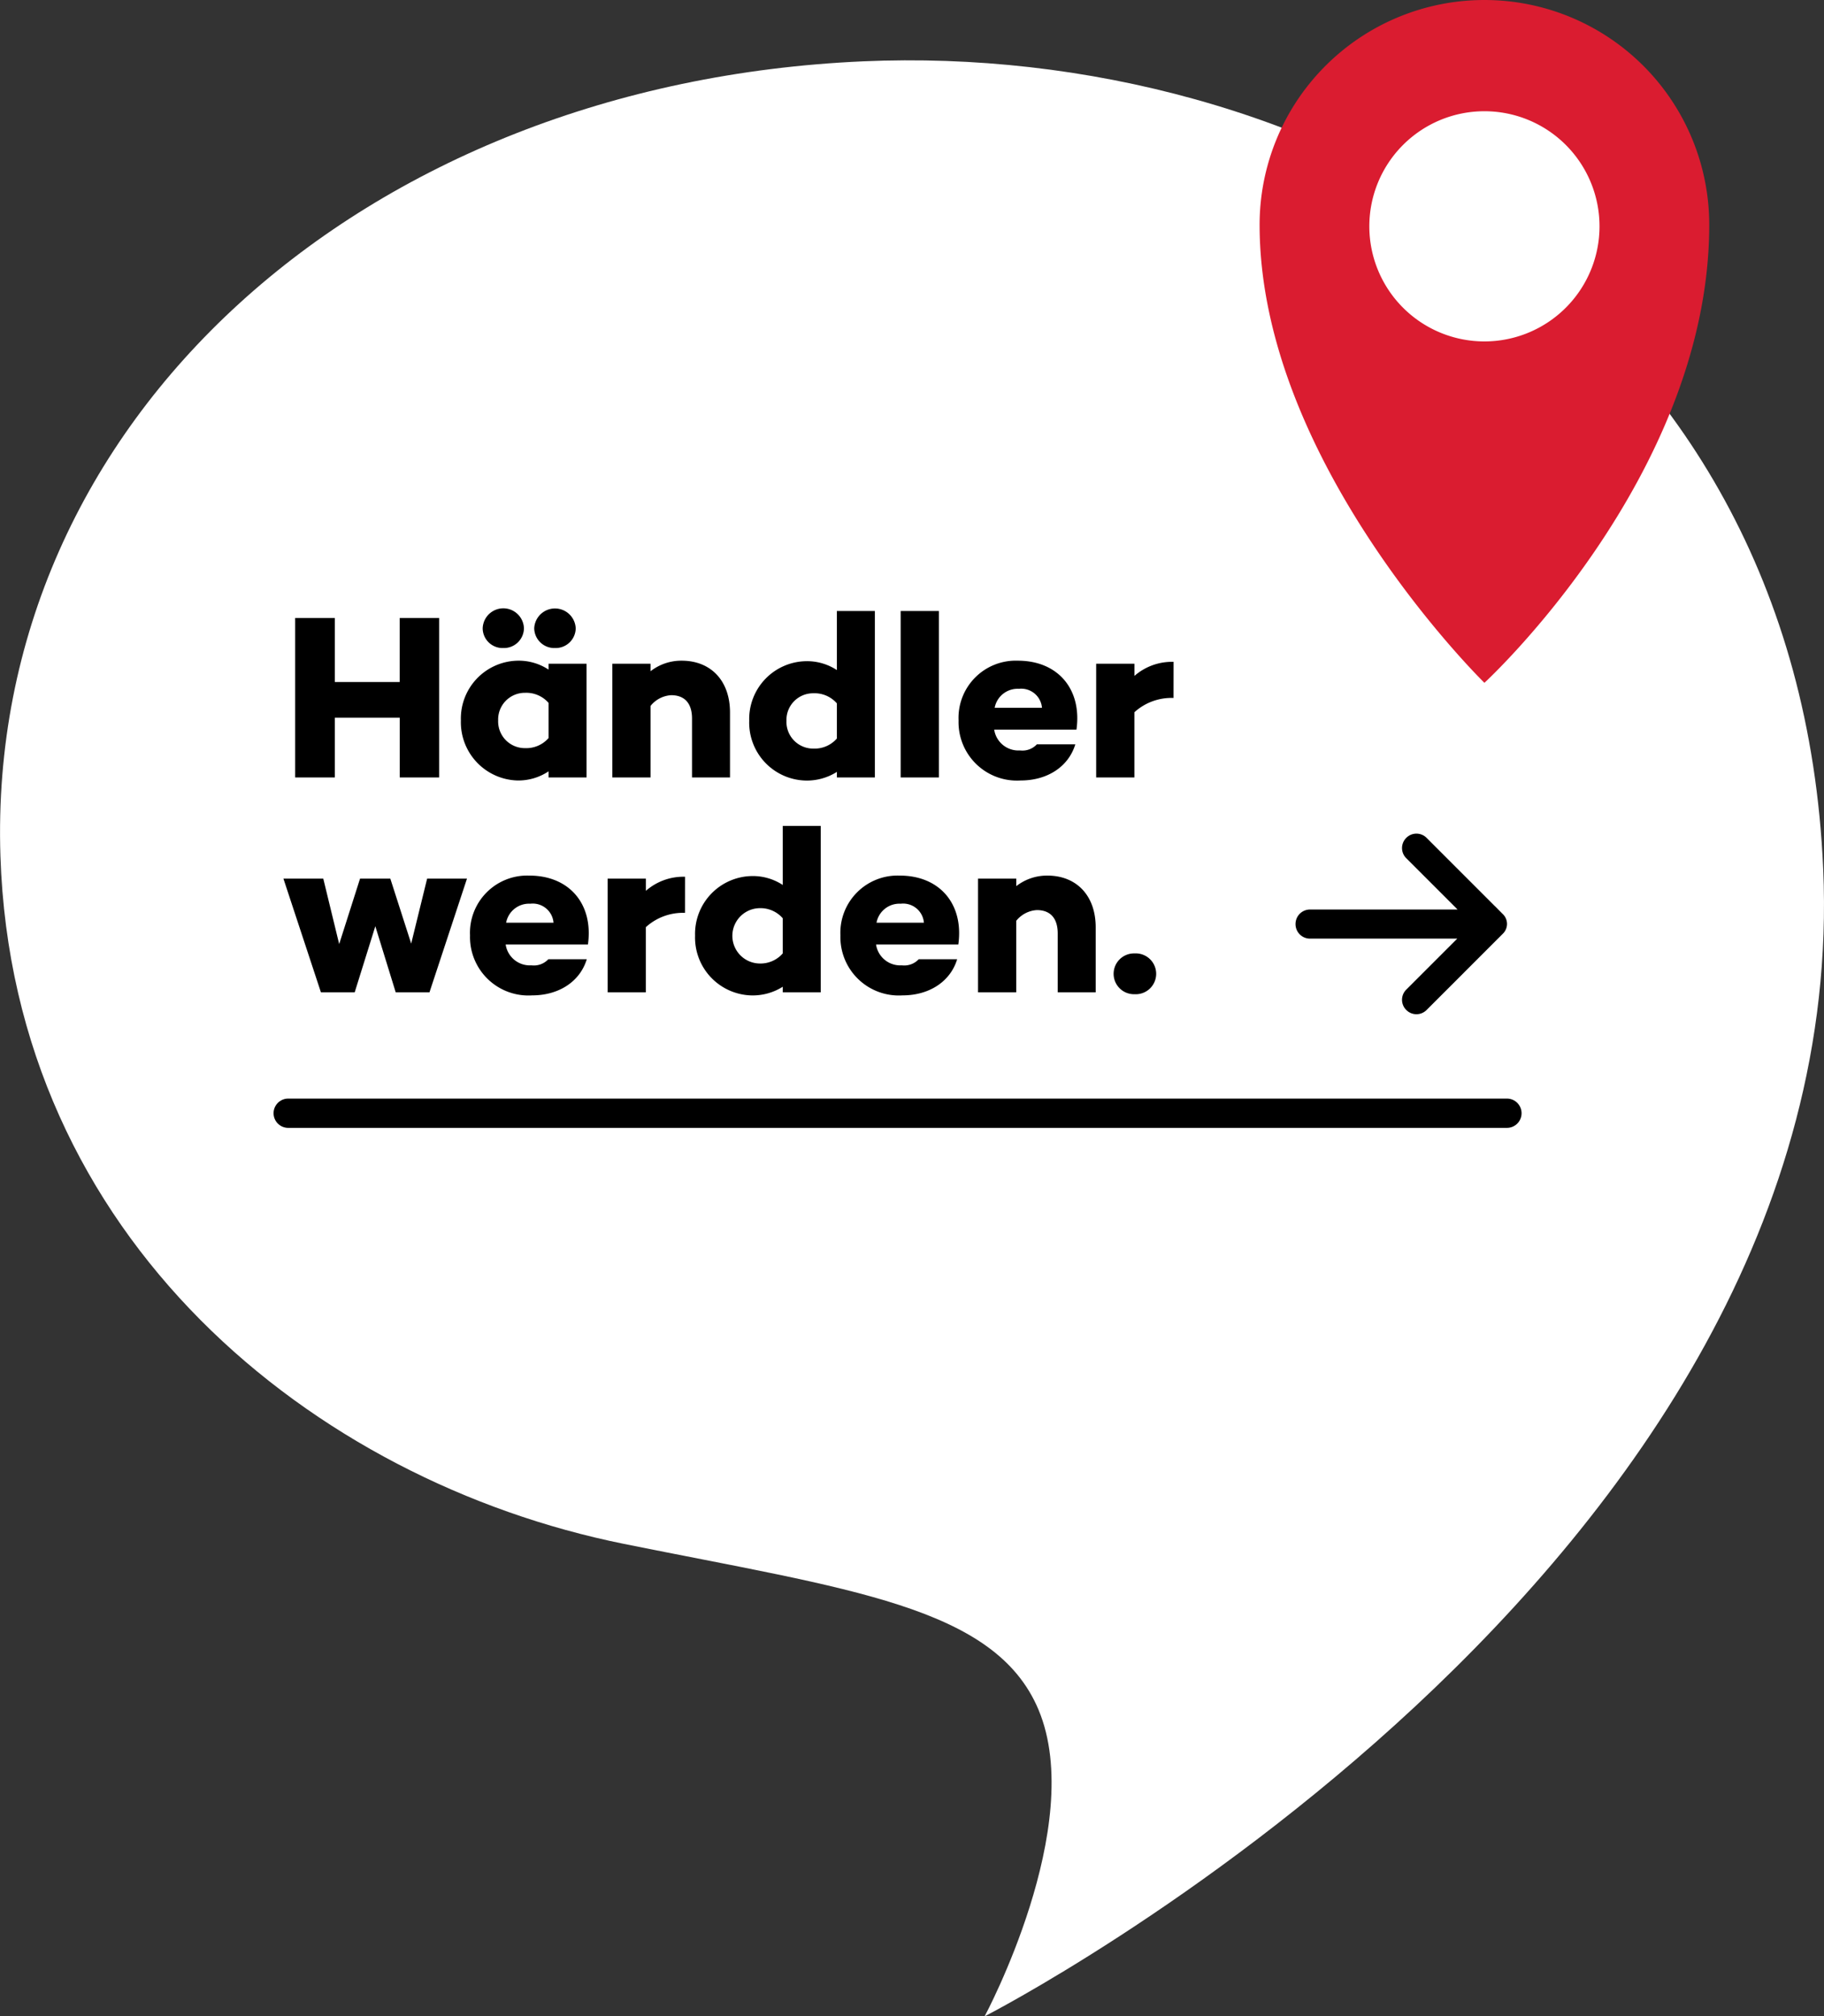 <?xml version="1.0" encoding="UTF-8"?>
<svg xmlns="http://www.w3.org/2000/svg" id="Komponente_44_5" data-name="Komponente 44 – 5" width="186.74" height="206.42" viewBox="0 0 186.74 206.42">
  <rect x="0" y="0" width="186.74" height="206.42" fill="#333333" stroke="none"/>
  <path id="Pfad_48078" data-name="Pfad 48078" d="M854.12,647.931s89-45.507,85.853-117.474c-2.551-58.227-53.2-84.645-98.3-82.667-51.121,2.253-89.767,36.749-88.314,81.354,1.281,39.192,32.066,64,63.811,70.415,23.086,4.666,38.018,6.377,42.468,16.984C864.611,628.41,854.12,647.931,854.12,647.931Z" transform="translate(-753.315 -441.511)" fill="#fff"></path>
  <g id="Gruppe_38836" data-name="Gruppe 38836" transform="translate(-687.462 -1236.642)">
    <path id="Pfad_48096" data-name="Pfad 48096" d="M862.453,1259.659c0,25.745-23.017,46.886-23.017,46.886s-23.017-22.506-23.017-46.886a23.017,23.017,0,1,1,46.034,0Z" fill="#da1c30"></path>
    <path id="Pfad_48097" data-name="Pfad 48097" d="M858.312,1267.716a11.783,11.783,0,1,1-11.783-11.783A11.783,11.783,0,0,1,858.312,1267.716Z" transform="translate(-7.093 -7.904)" fill="#fff"></path>
  </g>
  <path id="Pfad_58362" data-name="Pfad 58362" d="M12.144,1.68V8.232H5.5V1.68H1.44V18H5.5V11.88h6.648V18h4.032V1.68ZM22.752,4.752a2.05,2.05,0,0,0,2.112-2.016,2.113,2.113,0,0,0-4.224,0A2.035,2.035,0,0,0,22.752,4.752Zm5.3,0a2.05,2.05,0,0,0,2.112-2.016,2.126,2.126,0,0,0-4.248,0A2.056,2.056,0,0,0,28.056,4.752ZM27.384,6.36v.6a5.571,5.571,0,0,0-3.192-.912,5.928,5.928,0,0,0-5.784,6.12,5.965,5.965,0,0,0,5.784,6.144,5.579,5.579,0,0,0,3.192-.936V18h3.888V6.36ZM24.984,15a2.733,2.733,0,0,1-2.76-2.832,2.733,2.733,0,0,1,2.76-2.832,3.025,3.025,0,0,1,2.4,1.032v3.6A3.025,3.025,0,0,1,24.984,15ZM41.016,6.048a5.126,5.126,0,0,0-3.192,1.08V6.36H33.912V18h3.912V10.68a2.923,2.923,0,0,1,2.112-1.1c1.3,0,2.136.744,2.136,2.4V18H45.96V11.352C45.96,8.04,43.944,6.048,41.016,6.048ZM56.9.96V7.008A5.571,5.571,0,0,0,53.712,6.1a5.922,5.922,0,0,0-5.784,6.1,5.928,5.928,0,0,0,5.784,6.12,5.752,5.752,0,0,0,3.192-.888V18h3.888V.96ZM54.5,15.048a2.739,2.739,0,0,1-2.76-2.856A2.727,2.727,0,0,1,54.5,9.384a3.025,3.025,0,0,1,2.4,1.032v3.6A3.025,3.025,0,0,1,54.5,15.048ZM63.432.96V18h3.912V.96Zm12,5.088a5.86,5.86,0,0,0-6.072,6.12,5.981,5.981,0,0,0,6.36,6.144c2.736,0,4.9-1.416,5.592-3.7H77.376a2.025,2.025,0,0,1-1.728.624,2.505,2.505,0,0,1-2.64-2.136h8.424C82.008,8.976,79.536,6.048,75.432,6.048Zm.1,2.88A2.132,2.132,0,0,1,77.9,10.872H73.056A2.385,2.385,0,0,1,75.528,8.928Zm15.84-2.76a5.825,5.825,0,0,0-4.008,1.44V6.36H83.448V18H87.36V11.328a5.639,5.639,0,0,1,4.008-1.464ZM14.952,28.36,13.32,35.008,11.184,28.36h-3.1l-2.136,6.7L4.32,28.36H.24L4.08,40H7.536l2.112-6.768L11.736,40h3.456l3.84-11.64Zm10.464-.312a5.86,5.86,0,0,0-6.072,6.12,5.981,5.981,0,0,0,6.36,6.144c2.736,0,4.9-1.416,5.592-3.7H27.36a2.025,2.025,0,0,1-1.728.624,2.505,2.505,0,0,1-2.64-2.136h8.424C31.992,30.976,29.52,28.048,25.416,28.048Zm.1,2.88a2.132,2.132,0,0,1,2.376,1.944H23.04A2.385,2.385,0,0,1,25.512,30.928Zm15.84-2.76a5.825,5.825,0,0,0-4.008,1.44V28.36H33.432V40h3.912V33.328a5.639,5.639,0,0,1,4.008-1.464ZM51.36,22.96v6.048a5.571,5.571,0,0,0-3.192-.912,5.922,5.922,0,0,0-5.784,6.1,5.928,5.928,0,0,0,5.784,6.12,5.752,5.752,0,0,0,3.192-.888V40h3.888V22.96Zm-2.4,14.088a2.833,2.833,0,0,1,0-5.664,3.025,3.025,0,0,1,2.4,1.032v3.6A3.025,3.025,0,0,1,48.96,37.048Zm14.376-9a5.86,5.86,0,0,0-6.072,6.12,5.981,5.981,0,0,0,6.36,6.144c2.736,0,4.9-1.416,5.592-3.7H65.28a2.025,2.025,0,0,1-1.728.624,2.505,2.505,0,0,1-2.64-2.136h8.424C69.912,30.976,67.44,28.048,63.336,28.048Zm.1,2.88a2.132,2.132,0,0,1,2.376,1.944H60.96A2.385,2.385,0,0,1,63.432,30.928Zm15.024-2.88a5.126,5.126,0,0,0-3.192,1.08V28.36H71.352V40h3.912V32.68a2.923,2.923,0,0,1,2.112-1.1c1.3,0,2.136.744,2.136,2.4V40H83.4V33.352C83.4,30.04,81.384,28.048,78.456,28.048Zm8.928,12.144a2.091,2.091,0,1,0,0-4.176,2.089,2.089,0,1,0,0,4.176Z" transform="translate(28.777 61.589)"></path>
  <g id="Gruppe_38837" data-name="Gruppe 38837" transform="translate(-66.223 -19621.535)">
    <g id="Gruppe_35103" data-name="Gruppe 35103" transform="translate(-4514.551 17926.994)">
      <g id="Gruppe_32376" data-name="Gruppe 32376" transform="translate(4713.91 1780.382)">
        <path id="Pfad_31484" data-name="Pfad 31484" d="M4714.891,1788.152h16.315l-6.112-6.112a.964.964,0,0,1,0-1.362l.014-.014a.963.963,0,0,1,1.361,0l7.83,7.831a.894.894,0,0,1,0,1.263l-7.83,7.831a.963.963,0,0,1-1.361,0l-.014-.014a.964.964,0,0,1,0-1.362l6.081-6.081h-16.284a.981.981,0,0,1-.981-.981v-.02A.981.981,0,0,1,4714.891,1788.152Z" transform="translate(-4713.91 -1780.382)" stroke="#000" stroke-width="1"></path>
      </g>
    </g>
    <path id="Pfad_48079" data-name="Pfad 48079" d="M-18.77,0H106" transform="translate(114.5 19735.5)" fill="none" stroke="#000" stroke-linecap="round" stroke-width="3"></path>
  </g>
</svg>
